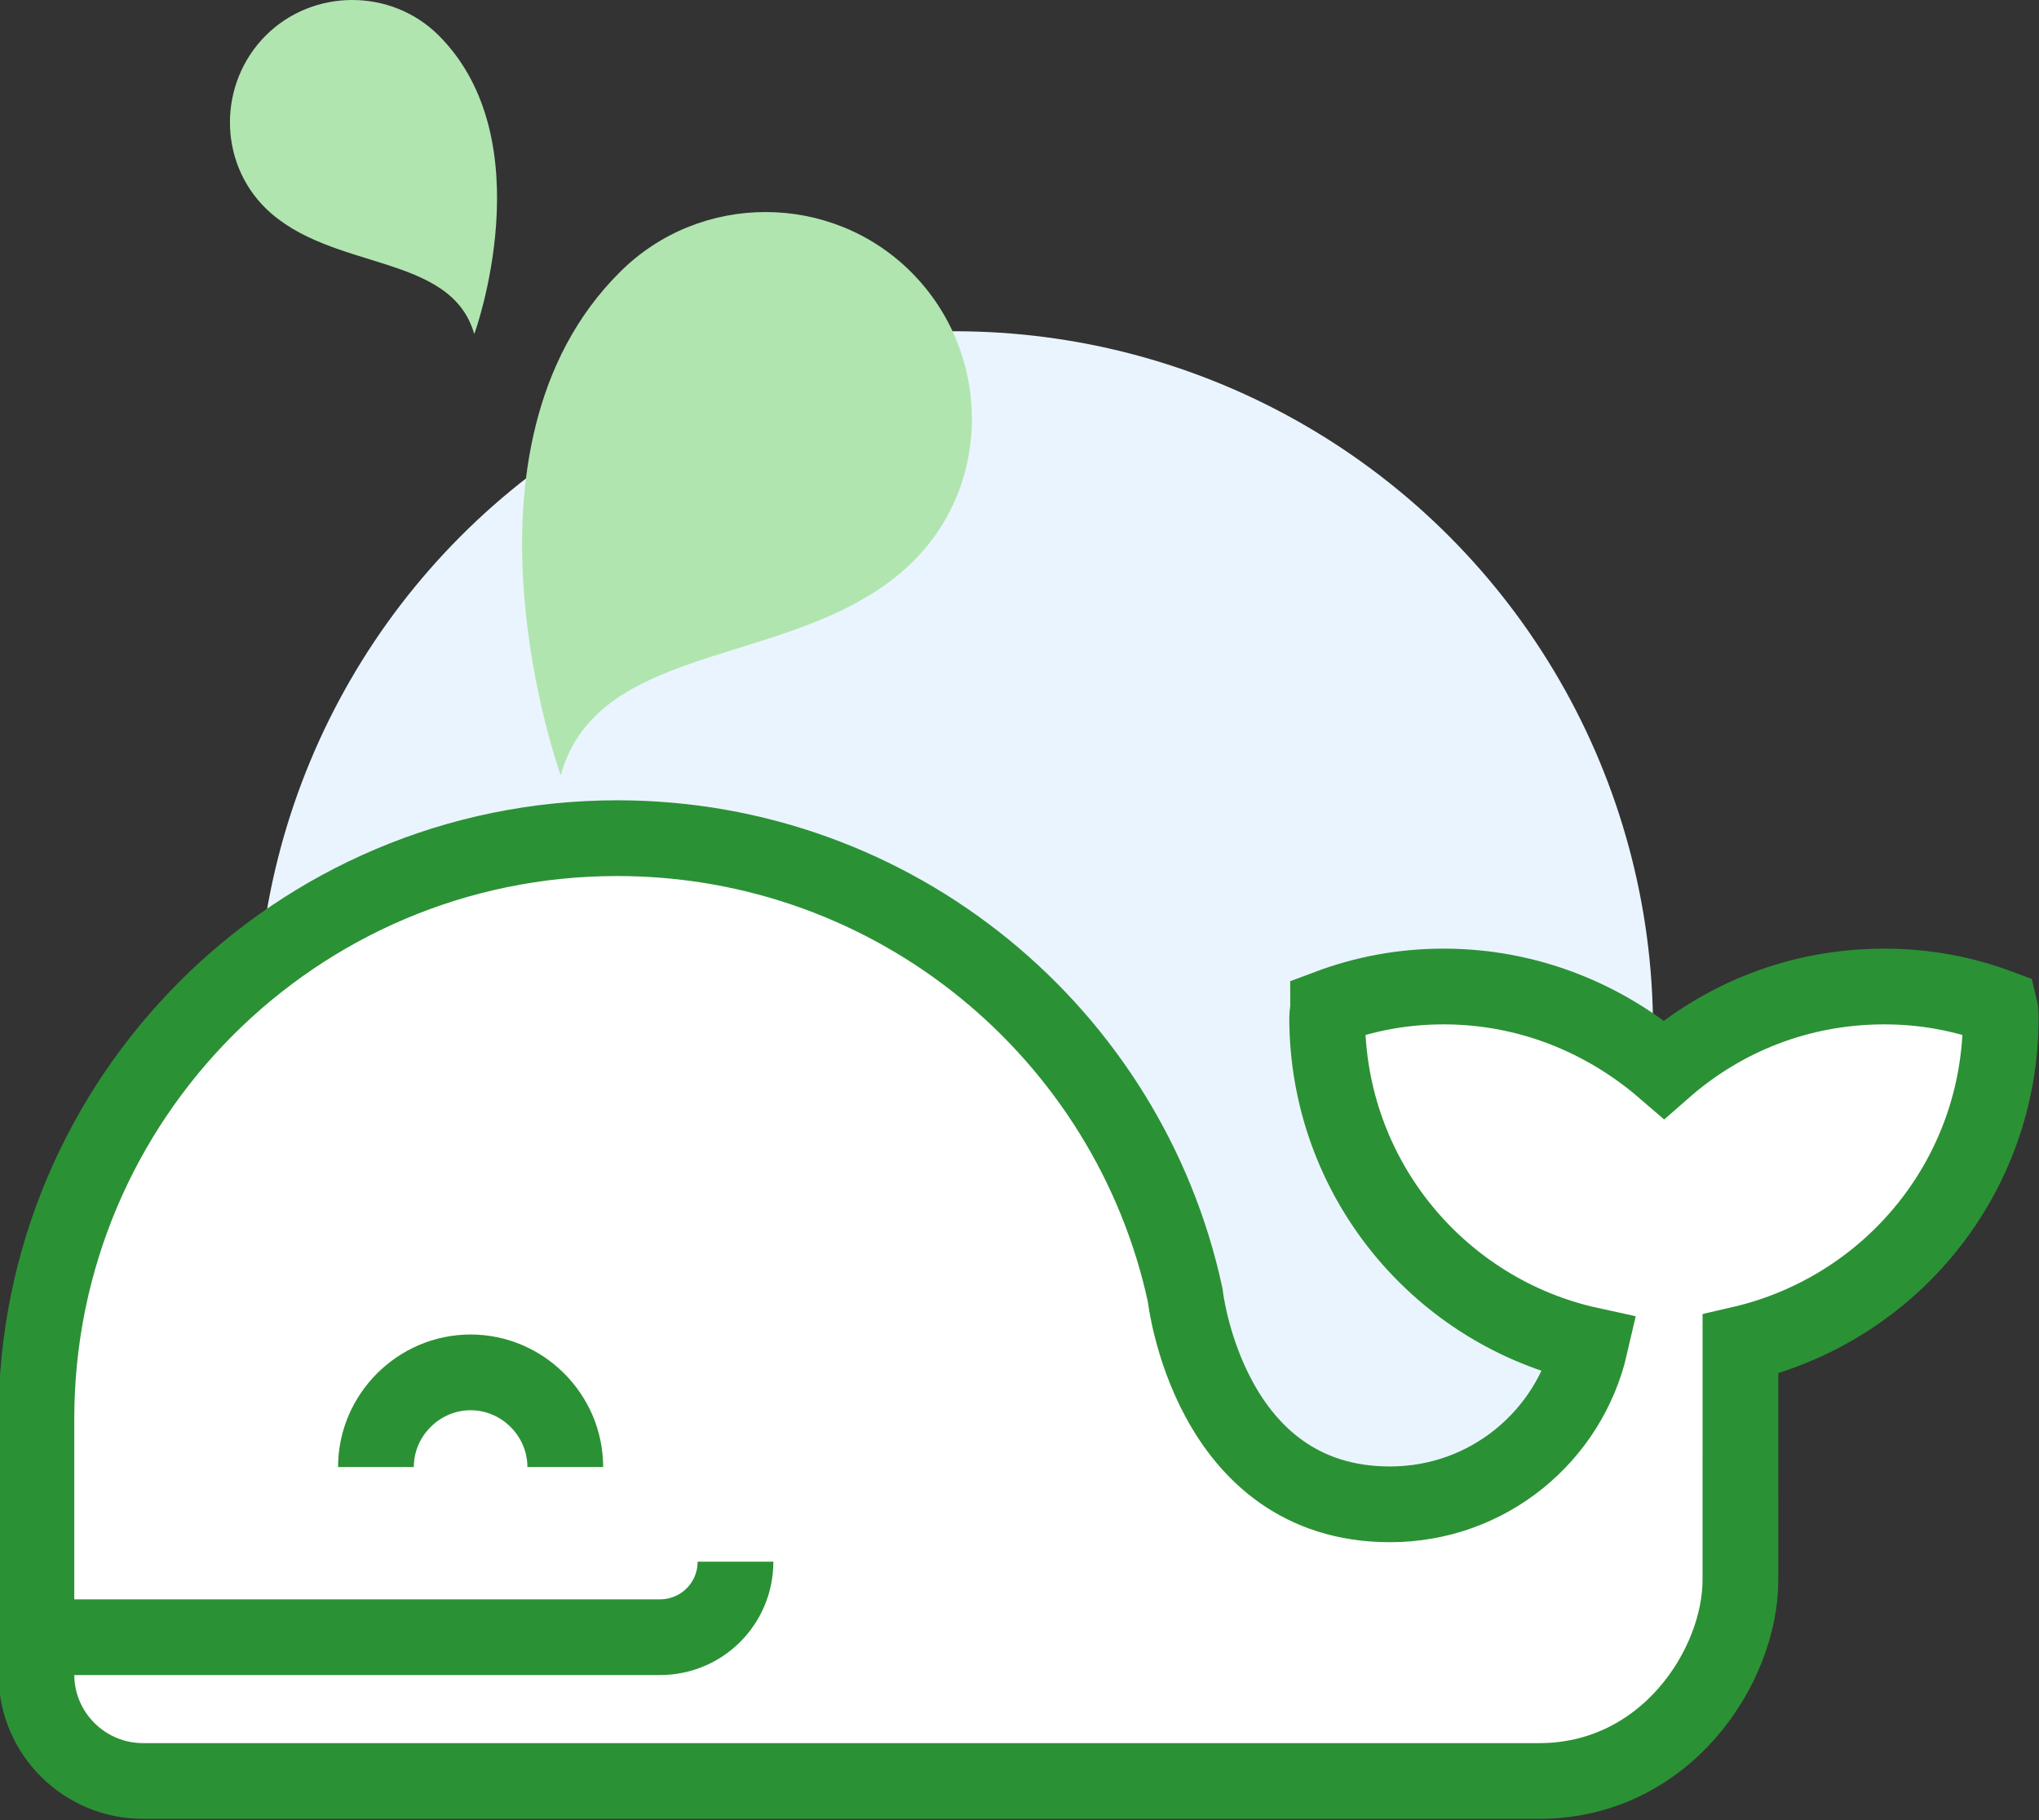 <?xml version="1.0" encoding="UTF-8"?>
<svg xmlns="http://www.w3.org/2000/svg" xmlns:xlink="http://www.w3.org/1999/xlink" version="1.1" x="0px" y="0px" viewBox="0 0 224 200" style="enable-background:new 0 0 224 200;" xml:space="preserve">
<rect x="0" y="0" width="224" height="200" fill="#333333" stroke="none"/>
<style type="text/css">
	.st0{display:none;}
	.st1{display:inline;fill:#DCE4E7;}
	.st2{display:inline;}
	.st3{fill:#DCE4E7;}
	.st4{fill:#B1E5B0;stroke:#B1E5B0;stroke-width:8.322;}
	.st5{fill:#FFFFFF;stroke:#2B9135;stroke-width:8.322;}
	.st6{fill:none;stroke:#2B9135;stroke-width:8.322;}
	.st7{fill:#B1E5B0;}
	.st8{fill:#2B9135;}
	.st9{fill:none;stroke:#2B9135;stroke-width:8.322;stroke-miterlimit:10;}
	.st10{fill:#B1E5B0;}
	.st11{fill:none;stroke:#2B9135;stroke-width:8.322;stroke-dasharray:8.368,8.368;}
	.st12{fill:#B1E5B0;stroke:#2B9135;stroke-width:8.322;}
	.st13{fill:#EAF4FE;}
	.st14{fill:#FFFFFF;}
	.st15{fill:#B1E5B0;stroke:#2B9135;stroke-width:8.322;}
	.st16{fill:none;stroke:#2B9135;stroke-width:8.322;stroke-dasharray:8.068,8.068;}
	.st17{fill:none;stroke:#2B9135;stroke-width:8.322;stroke-dasharray:7.953,7.953;}
	.st18{fill:none;stroke:#B1E5B0;stroke-width:8.322;}
	.st19{fill:none;stroke:#2B9135;stroke-width:8.322;stroke-dasharray:8.531,8.531;}
	.st20{fill:#FFFFFF;stroke:#2B9135;stroke-width:8.322;stroke-linecap:round;}
	.st21{fill:none;stroke:#2B9135;stroke-width:8.322;stroke-linejoin:bevel;}
	.st22{fill:none;stroke:#FFFFFF;stroke-width:8.322;}
	.st23{fill:none;stroke:#2B9135;stroke-width:8.322;stroke-linecap:round;stroke-linejoin:round;}
	.st24{fill:none;stroke:#2B9135;stroke-width:8.322;stroke-dasharray:8.448,8.448;}
	.st25{fill:none;stroke:#2B9135;stroke-width:8.322;stroke-linejoin:round;}
	.st26{fill:none;stroke:#2B9135;stroke-width:8.322;stroke-dasharray:8.422,8.422;}
	.st27{fill:none;stroke:#2B9135;stroke-width:8.322;stroke-dasharray:8.963,8.963;}
	.st28{fill:none;stroke:#2B9135;stroke-width:8.322;stroke-dasharray:8.963,8.963;}
	.st29{fill:none;stroke:#2B9135;stroke-width:8.322;stroke-dasharray:8.24,8.24;}
	.st30{fill:#FFFFFF;stroke:#2B9135;stroke-width:8.322;stroke-linejoin:bevel;}
</style>
<g id="Layer_2">
	<g class="st0">
		<g class="st2">
			<rect x="11.2" y="-3.4" class="st3" width="208" height="208"></rect>
		</g>
	</g>
</g>
<g id="Layer_3">
</g>
<g id="Layer_4">
	<g>
		<circle class="st13" cx="104.9" cy="113.1" r="76.7"></circle>
		<path class="st5" d="M219.8,111.8c0-0.4,0-0.7-0.1-1.1c-4-1.5-8.2-2.3-12.7-2.3c-9.3,0-17.7,3.4-24.2,9.1    c-6.5-5.6-14.9-9.1-24.2-9.1c-4.5,0-8.7,0.8-12.7,2.3c0,0.4-0.1,0.7-0.1,1.1c0,17.7,12.4,32.4,28.9,36c-2.3,10-11.2,17.5-22,17.5    c-20,0-22.5-23-22.5-23c-6.2-28.7-31.8-50.2-62.4-50.2c-35.3,0-63.8,28.6-63.8,63.8v28.1c0,6.5,5.3,11.7,11.7,11.7h110.5l0,0h0    h42.9c13.9,0,22.1-12.6,22.1-22.1v-8.4V160v-12.3C207.7,143.9,219.8,129.3,219.8,111.8z"></path>
		<path class="st7" d="M68.1,29.9c8.8-8.8,23.2-8.8,32,0c8.8,8.8,9,23.3,0,32C88,73.6,65.8,70,61.6,85.2    C61.6,85.2,48.6,49.3,68.1,29.9z"></path>
		<path class="st7" d="M48.2,3.9c-5.2-5.2-13.8-5.2-19,0c-5.2,5.2-5.3,13.8,0,19c7.2,7,20.3,4.8,22.9,13.8    C52.1,36.8,59.8,15.5,48.2,3.9z"></path>
		<path class="st5" d="M41.3,161.2c0-5.7,4.7-10.4,10.4-10.4s10.4,4.7,10.4,10.4"></path>
		<path class="st5" d="M80.8,171.6c0,4.6-3.7,8.3-8.3,8.3H6.9"></path>
	</g>
</g>
</svg>
